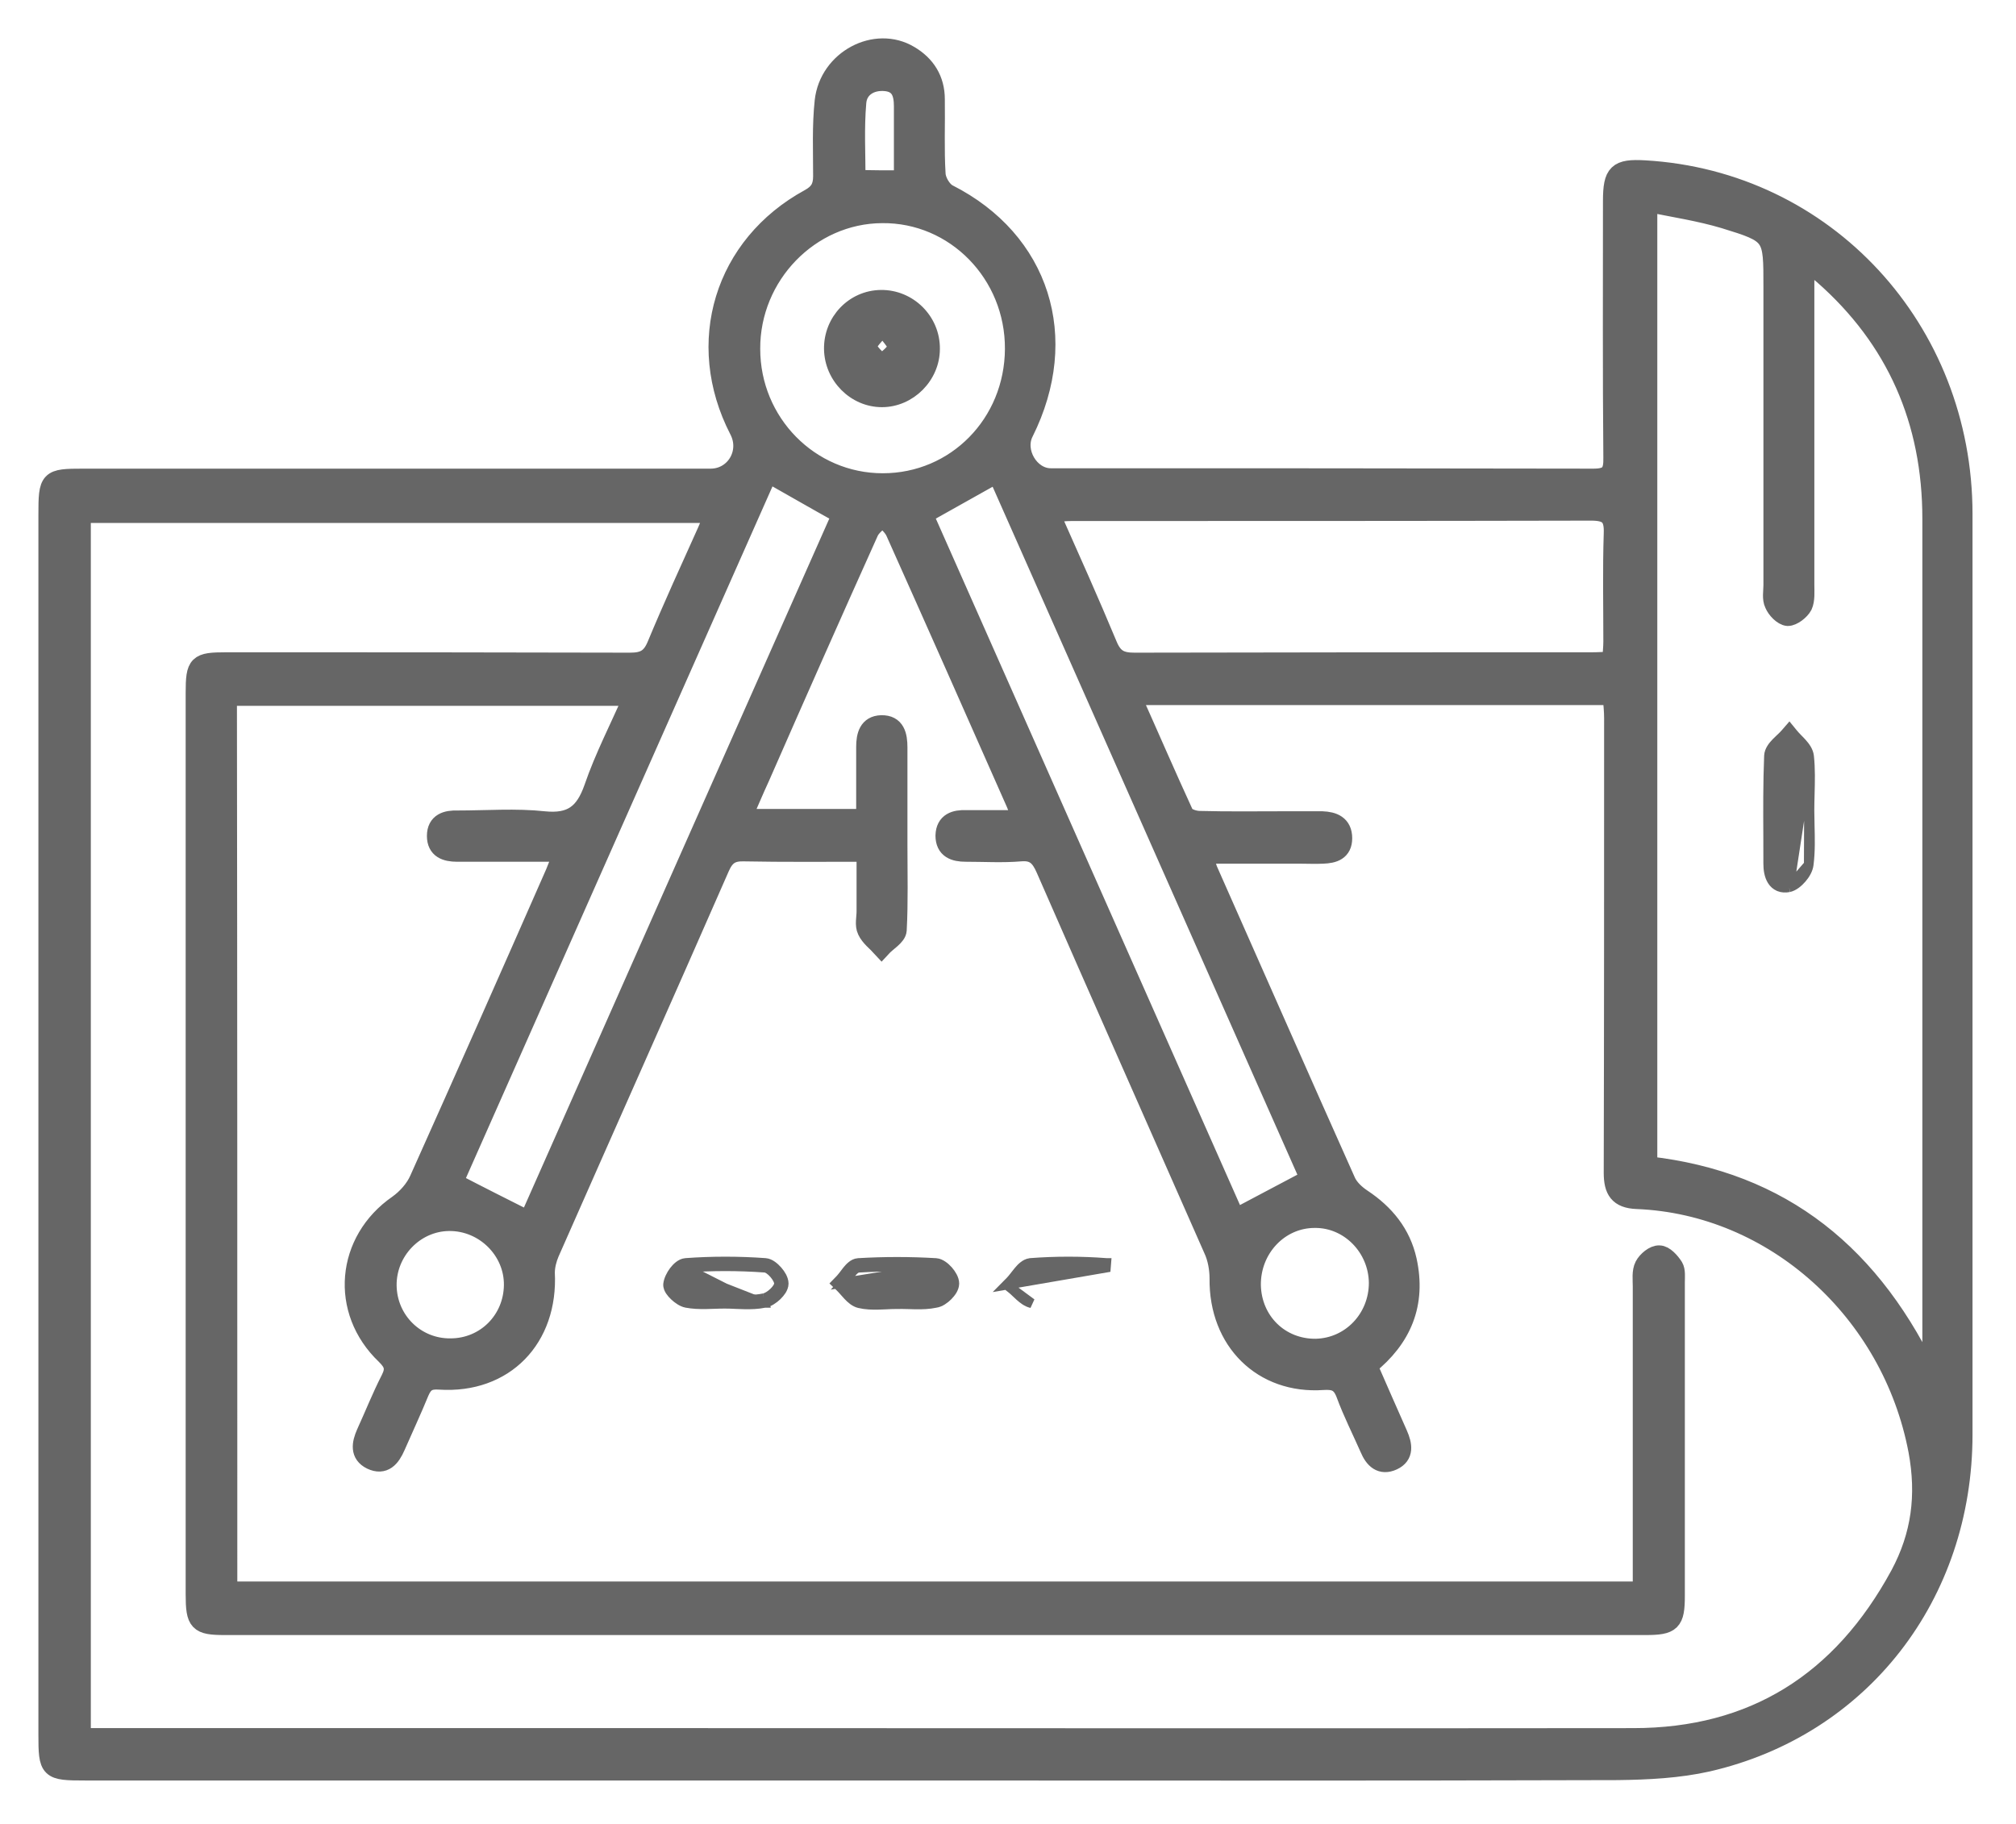 <svg width="42" height="38" viewBox="0 0 42 38" fill="none" xmlns="http://www.w3.org/2000/svg"><mask id="path-1-outside-1_7869_2283" maskUnits="userSpaceOnUse" x="0" y="0" width="42" height="38" fill="black"><rect fill="white" width="42" height="38"></rect><path d="M18.178 36.895C12.712 36.895 7.245 36.895 1.779 36.895C1.016 36.895 1 36.879 1 36.124C1 27.658 1 19.201 1 10.735C1 9.98 1.016 9.964 1.739 9.964C6.097 9.964 10.454 9.964 14.804 9.964C15.315 9.964 15.638 9.425 15.394 8.959C14.458 7.142 15.079 5.108 16.865 4.135C17.069 4.022 17.14 3.894 17.14 3.669C17.14 3.146 17.117 2.624 17.172 2.109C17.266 1.241 18.241 0.726 18.949 1.152C19.288 1.353 19.484 1.659 19.484 2.069C19.492 2.591 19.468 3.114 19.5 3.629C19.508 3.773 19.626 3.974 19.752 4.039C21.671 5.011 22.316 7.037 21.333 9.007C21.128 9.409 21.451 9.956 21.891 9.956C25.659 9.956 29.426 9.956 33.194 9.964C33.532 9.964 33.611 9.851 33.603 9.529C33.587 7.753 33.595 5.976 33.595 4.191C33.595 3.604 33.697 3.508 34.264 3.54C38.023 3.757 40.894 6.86 40.894 10.711C40.894 17.102 40.894 23.494 40.894 29.885C40.894 33.237 38.763 35.979 35.577 36.711C34.971 36.847 34.334 36.879 33.705 36.887C28.537 36.904 23.362 36.895 18.178 36.895ZM4.744 33.149C14.592 33.149 24.392 33.149 34.216 33.149C34.216 32.948 34.216 32.787 34.216 32.627C34.216 30.689 34.216 28.752 34.216 26.806C34.216 26.661 34.193 26.492 34.256 26.372C34.311 26.267 34.46 26.139 34.57 26.147C34.673 26.147 34.798 26.284 34.869 26.396C34.916 26.476 34.901 26.605 34.901 26.71C34.901 28.888 34.901 31.067 34.901 33.246C34.901 33.792 34.822 33.865 34.279 33.865C24.416 33.865 14.552 33.865 4.689 33.865C4.131 33.865 4.068 33.8 4.068 33.213C4.068 26.959 4.068 20.696 4.068 14.441C4.068 13.831 4.115 13.79 4.72 13.79C7.521 13.79 10.321 13.79 13.121 13.798C13.412 13.798 13.561 13.726 13.679 13.445C14.01 12.649 14.371 11.861 14.726 11.073C14.78 10.96 14.812 10.84 14.867 10.695C10.439 10.695 6.065 10.695 1.692 10.695C1.692 19.209 1.692 27.69 1.692 36.204C1.905 36.204 2.093 36.204 2.274 36.204C6.317 36.204 10.36 36.204 14.403 36.204C20.947 36.204 27.483 36.212 34.028 36.204C36.529 36.204 38.369 35.046 39.581 32.811C40.021 31.991 40.131 31.155 39.958 30.223C39.408 27.32 36.962 25.102 34.098 24.989C33.721 24.973 33.611 24.796 33.611 24.434C33.619 21.275 33.619 18.123 33.619 14.964C33.619 14.811 33.603 14.659 33.587 14.49C30.236 14.49 26.933 14.49 23.566 14.49C23.944 15.334 24.298 16.154 24.668 16.958C24.707 17.038 24.88 17.095 24.99 17.095C25.588 17.111 26.194 17.102 26.799 17.102C27.051 17.102 27.295 17.102 27.546 17.102C27.774 17.111 27.971 17.183 27.971 17.464C27.971 17.73 27.782 17.786 27.562 17.794C27.405 17.802 27.247 17.794 27.09 17.794C26.43 17.794 25.761 17.794 25.061 17.794C25.108 17.939 25.132 18.027 25.163 18.116C26.123 20.278 27.074 22.449 28.042 24.611C28.105 24.756 28.246 24.885 28.38 24.973C28.852 25.287 29.19 25.697 29.316 26.259C29.513 27.16 29.214 27.883 28.498 28.454C28.71 28.936 28.915 29.411 29.127 29.885C29.222 30.102 29.261 30.319 29.017 30.432C28.773 30.544 28.624 30.4 28.53 30.174C28.364 29.797 28.176 29.427 28.034 29.041C27.94 28.792 27.806 28.744 27.562 28.76C26.304 28.848 25.383 27.94 25.399 26.637C25.399 26.436 25.36 26.211 25.273 26.026C24.109 23.381 22.937 20.744 21.781 18.099C21.671 17.85 21.553 17.721 21.262 17.746C20.884 17.778 20.507 17.754 20.121 17.754C19.885 17.754 19.689 17.689 19.689 17.408C19.697 17.127 19.901 17.07 20.129 17.078C20.499 17.078 20.876 17.078 21.285 17.078C21.23 16.926 21.199 16.821 21.16 16.733C20.326 14.844 19.492 12.962 18.65 11.081C18.595 10.96 18.477 10.872 18.391 10.768C18.296 10.872 18.155 10.96 18.1 11.089C17.337 12.785 16.582 14.49 15.835 16.194C15.709 16.467 15.591 16.749 15.457 17.054C16.338 17.054 17.164 17.054 18.037 17.054C18.037 16.54 18.037 16.049 18.037 15.559C18.037 15.326 18.092 15.109 18.359 15.101C18.658 15.093 18.705 15.326 18.705 15.575C18.705 16.258 18.705 16.942 18.705 17.617C18.705 18.204 18.721 18.799 18.69 19.378C18.682 19.506 18.477 19.619 18.367 19.739C18.265 19.627 18.123 19.522 18.061 19.386C18.005 19.273 18.045 19.12 18.045 18.992C18.045 18.582 18.045 18.172 18.045 17.754C17.148 17.754 16.33 17.762 15.504 17.746C15.245 17.738 15.111 17.818 15.001 18.067C13.829 20.744 12.633 23.422 11.453 26.099C11.398 26.227 11.359 26.38 11.359 26.517C11.43 27.883 10.509 28.84 9.157 28.752C8.929 28.735 8.826 28.8 8.74 29.001C8.582 29.387 8.409 29.756 8.244 30.134C8.142 30.367 8 30.544 7.733 30.416C7.489 30.295 7.528 30.078 7.623 29.861C7.796 29.483 7.945 29.105 8.134 28.735C8.244 28.518 8.205 28.398 8.032 28.229C7.064 27.305 7.198 25.849 8.291 25.094C8.472 24.965 8.645 24.772 8.732 24.571C9.684 22.449 10.627 20.318 11.563 18.188C11.618 18.059 11.666 17.922 11.736 17.754C10.966 17.754 10.25 17.754 9.526 17.754C9.29 17.754 9.094 17.689 9.094 17.416C9.094 17.135 9.306 17.078 9.534 17.086C10.14 17.086 10.745 17.038 11.335 17.102C11.902 17.159 12.177 16.958 12.366 16.419C12.586 15.776 12.909 15.157 13.192 14.506C10.336 14.506 7.544 14.506 4.736 14.506C4.744 20.72 4.744 26.927 4.744 33.149ZM40.249 28.8C40.249 28.149 40.249 27.618 40.249 27.087C40.249 21.661 40.249 16.234 40.249 10.808C40.249 8.766 39.502 7.061 37.984 5.727C37.882 5.638 37.772 5.566 37.599 5.445C37.599 5.695 37.599 5.847 37.599 6.008C37.599 8.066 37.599 10.124 37.599 12.182C37.599 12.327 37.614 12.496 37.559 12.617C37.504 12.721 37.347 12.842 37.245 12.842C37.142 12.834 37.009 12.697 36.962 12.584C36.906 12.472 36.938 12.319 36.938 12.191C36.938 10.116 36.938 8.05 36.938 5.976C36.938 4.891 36.946 4.875 35.923 4.561C35.412 4.408 34.877 4.328 34.327 4.215C34.327 10.993 34.327 17.641 34.327 24.29C37.127 24.603 39.03 26.147 40.249 28.8ZM33.579 13.774C33.587 13.621 33.603 13.493 33.603 13.364C33.603 12.617 33.587 11.869 33.611 11.121C33.627 10.751 33.501 10.647 33.147 10.647C29.536 10.655 25.934 10.655 22.324 10.655C22.19 10.655 22.056 10.671 21.875 10.687C22.3 11.644 22.701 12.536 23.079 13.445C23.197 13.726 23.346 13.798 23.637 13.798C26.815 13.79 29.985 13.79 33.162 13.79C33.296 13.79 33.422 13.782 33.579 13.774ZM11.013 25.431C13.176 20.543 15.363 15.615 17.534 10.719C16.999 10.422 16.511 10.14 16 9.851C13.813 14.787 11.611 19.756 9.448 24.635C9.99 24.917 10.486 25.166 11.013 25.431ZM19.24 10.719C21.411 15.615 23.59 20.535 25.737 25.383C26.256 25.11 26.752 24.844 27.287 24.563C25.132 19.699 22.945 14.763 20.774 9.859C20.247 10.156 19.767 10.422 19.24 10.719ZM18.391 10.06C19.917 10.06 21.128 8.83 21.136 7.27C21.144 5.703 19.901 4.432 18.375 4.449C16.873 4.457 15.63 5.735 15.638 7.27C15.638 8.806 16.865 10.06 18.391 10.06ZM28.718 26.726C28.71 25.986 28.113 25.375 27.389 25.383C26.65 25.383 26.06 26.01 26.068 26.774C26.083 27.53 26.665 28.1 27.413 28.092C28.144 28.076 28.718 27.473 28.718 26.726ZM9.385 28.084C10.116 28.084 10.69 27.506 10.698 26.774C10.706 26.05 10.093 25.439 9.353 25.447C8.637 25.455 8.055 26.066 8.063 26.782C8.071 27.514 8.661 28.092 9.385 28.084ZM18.823 3.749C18.823 3.202 18.823 2.712 18.823 2.214C18.823 1.94 18.753 1.731 18.454 1.699C18.131 1.667 17.872 1.836 17.848 2.133C17.801 2.672 17.832 3.211 17.832 3.741C18.186 3.749 18.485 3.749 18.823 3.749Z"></path></mask><path d="M18.178 36.895C12.712 36.895 7.245 36.895 1.779 36.895C1.016 36.895 1 36.879 1 36.124C1 27.658 1 19.201 1 10.735C1 9.98 1.016 9.964 1.739 9.964C6.097 9.964 10.454 9.964 14.804 9.964C15.315 9.964 15.638 9.425 15.394 8.959C14.458 7.142 15.079 5.108 16.865 4.135C17.069 4.022 17.14 3.894 17.14 3.669C17.14 3.146 17.117 2.624 17.172 2.109C17.266 1.241 18.241 0.726 18.949 1.152C19.288 1.353 19.484 1.659 19.484 2.069C19.492 2.591 19.468 3.114 19.5 3.629C19.508 3.773 19.626 3.974 19.752 4.039C21.671 5.011 22.316 7.037 21.333 9.007C21.128 9.409 21.451 9.956 21.891 9.956C25.659 9.956 29.426 9.956 33.194 9.964C33.532 9.964 33.611 9.851 33.603 9.529C33.587 7.753 33.595 5.976 33.595 4.191C33.595 3.604 33.697 3.508 34.264 3.54C38.023 3.757 40.894 6.86 40.894 10.711C40.894 17.102 40.894 23.494 40.894 29.885C40.894 33.237 38.763 35.979 35.577 36.711C34.971 36.847 34.334 36.879 33.705 36.887C28.537 36.904 23.362 36.895 18.178 36.895ZM4.744 33.149C14.592 33.149 24.392 33.149 34.216 33.149C34.216 32.948 34.216 32.787 34.216 32.627C34.216 30.689 34.216 28.752 34.216 26.806C34.216 26.661 34.193 26.492 34.256 26.372C34.311 26.267 34.46 26.139 34.57 26.147C34.673 26.147 34.798 26.284 34.869 26.396C34.916 26.476 34.901 26.605 34.901 26.71C34.901 28.888 34.901 31.067 34.901 33.246C34.901 33.792 34.822 33.865 34.279 33.865C24.416 33.865 14.552 33.865 4.689 33.865C4.131 33.865 4.068 33.8 4.068 33.213C4.068 26.959 4.068 20.696 4.068 14.441C4.068 13.831 4.115 13.79 4.72 13.79C7.521 13.79 10.321 13.79 13.121 13.798C13.412 13.798 13.561 13.726 13.679 13.445C14.01 12.649 14.371 11.861 14.726 11.073C14.78 10.96 14.812 10.84 14.867 10.695C10.439 10.695 6.065 10.695 1.692 10.695C1.692 19.209 1.692 27.69 1.692 36.204C1.905 36.204 2.093 36.204 2.274 36.204C6.317 36.204 10.36 36.204 14.403 36.204C20.947 36.204 27.483 36.212 34.028 36.204C36.529 36.204 38.369 35.046 39.581 32.811C40.021 31.991 40.131 31.155 39.958 30.223C39.408 27.32 36.962 25.102 34.098 24.989C33.721 24.973 33.611 24.796 33.611 24.434C33.619 21.275 33.619 18.123 33.619 14.964C33.619 14.811 33.603 14.659 33.587 14.49C30.236 14.49 26.933 14.49 23.566 14.49C23.944 15.334 24.298 16.154 24.668 16.958C24.707 17.038 24.88 17.095 24.99 17.095C25.588 17.111 26.194 17.102 26.799 17.102C27.051 17.102 27.295 17.102 27.546 17.102C27.774 17.111 27.971 17.183 27.971 17.464C27.971 17.73 27.782 17.786 27.562 17.794C27.405 17.802 27.247 17.794 27.09 17.794C26.43 17.794 25.761 17.794 25.061 17.794C25.108 17.939 25.132 18.027 25.163 18.116C26.123 20.278 27.074 22.449 28.042 24.611C28.105 24.756 28.246 24.885 28.38 24.973C28.852 25.287 29.19 25.697 29.316 26.259C29.513 27.16 29.214 27.883 28.498 28.454C28.71 28.936 28.915 29.411 29.127 29.885C29.222 30.102 29.261 30.319 29.017 30.432C28.773 30.544 28.624 30.4 28.53 30.174C28.364 29.797 28.176 29.427 28.034 29.041C27.94 28.792 27.806 28.744 27.562 28.76C26.304 28.848 25.383 27.94 25.399 26.637C25.399 26.436 25.36 26.211 25.273 26.026C24.109 23.381 22.937 20.744 21.781 18.099C21.671 17.85 21.553 17.721 21.262 17.746C20.884 17.778 20.507 17.754 20.121 17.754C19.885 17.754 19.689 17.689 19.689 17.408C19.697 17.127 19.901 17.07 20.129 17.078C20.499 17.078 20.876 17.078 21.285 17.078C21.23 16.926 21.199 16.821 21.16 16.733C20.326 14.844 19.492 12.962 18.65 11.081C18.595 10.96 18.477 10.872 18.391 10.768C18.296 10.872 18.155 10.96 18.1 11.089C17.337 12.785 16.582 14.49 15.835 16.194C15.709 16.467 15.591 16.749 15.457 17.054C16.338 17.054 17.164 17.054 18.037 17.054C18.037 16.54 18.037 16.049 18.037 15.559C18.037 15.326 18.092 15.109 18.359 15.101C18.658 15.093 18.705 15.326 18.705 15.575C18.705 16.258 18.705 16.942 18.705 17.617C18.705 18.204 18.721 18.799 18.69 19.378C18.682 19.506 18.477 19.619 18.367 19.739C18.265 19.627 18.123 19.522 18.061 19.386C18.005 19.273 18.045 19.12 18.045 18.992C18.045 18.582 18.045 18.172 18.045 17.754C17.148 17.754 16.33 17.762 15.504 17.746C15.245 17.738 15.111 17.818 15.001 18.067C13.829 20.744 12.633 23.422 11.453 26.099C11.398 26.227 11.359 26.38 11.359 26.517C11.43 27.883 10.509 28.84 9.157 28.752C8.929 28.735 8.826 28.8 8.74 29.001C8.582 29.387 8.409 29.756 8.244 30.134C8.142 30.367 8 30.544 7.733 30.416C7.489 30.295 7.528 30.078 7.623 29.861C7.796 29.483 7.945 29.105 8.134 28.735C8.244 28.518 8.205 28.398 8.032 28.229C7.064 27.305 7.198 25.849 8.291 25.094C8.472 24.965 8.645 24.772 8.732 24.571C9.684 22.449 10.627 20.318 11.563 18.188C11.618 18.059 11.666 17.922 11.736 17.754C10.966 17.754 10.25 17.754 9.526 17.754C9.29 17.754 9.094 17.689 9.094 17.416C9.094 17.135 9.306 17.078 9.534 17.086C10.14 17.086 10.745 17.038 11.335 17.102C11.902 17.159 12.177 16.958 12.366 16.419C12.586 15.776 12.909 15.157 13.192 14.506C10.336 14.506 7.544 14.506 4.736 14.506C4.744 20.72 4.744 26.927 4.744 33.149ZM40.249 28.8C40.249 28.149 40.249 27.618 40.249 27.087C40.249 21.661 40.249 16.234 40.249 10.808C40.249 8.766 39.502 7.061 37.984 5.727C37.882 5.638 37.772 5.566 37.599 5.445C37.599 5.695 37.599 5.847 37.599 6.008C37.599 8.066 37.599 10.124 37.599 12.182C37.599 12.327 37.614 12.496 37.559 12.617C37.504 12.721 37.347 12.842 37.245 12.842C37.142 12.834 37.009 12.697 36.962 12.584C36.906 12.472 36.938 12.319 36.938 12.191C36.938 10.116 36.938 8.05 36.938 5.976C36.938 4.891 36.946 4.875 35.923 4.561C35.412 4.408 34.877 4.328 34.327 4.215C34.327 10.993 34.327 17.641 34.327 24.29C37.127 24.603 39.03 26.147 40.249 28.8ZM33.579 13.774C33.587 13.621 33.603 13.493 33.603 13.364C33.603 12.617 33.587 11.869 33.611 11.121C33.627 10.751 33.501 10.647 33.147 10.647C29.536 10.655 25.934 10.655 22.324 10.655C22.19 10.655 22.056 10.671 21.875 10.687C22.3 11.644 22.701 12.536 23.079 13.445C23.197 13.726 23.346 13.798 23.637 13.798C26.815 13.79 29.985 13.79 33.162 13.79C33.296 13.79 33.422 13.782 33.579 13.774ZM11.013 25.431C13.176 20.543 15.363 15.615 17.534 10.719C16.999 10.422 16.511 10.14 16 9.851C13.813 14.787 11.611 19.756 9.448 24.635C9.99 24.917 10.486 25.166 11.013 25.431ZM19.24 10.719C21.411 15.615 23.59 20.535 25.737 25.383C26.256 25.11 26.752 24.844 27.287 24.563C25.132 19.699 22.945 14.763 20.774 9.859C20.247 10.156 19.767 10.422 19.24 10.719ZM18.391 10.06C19.917 10.06 21.128 8.83 21.136 7.27C21.144 5.703 19.901 4.432 18.375 4.449C16.873 4.457 15.63 5.735 15.638 7.27C15.638 8.806 16.865 10.06 18.391 10.06ZM28.718 26.726C28.71 25.986 28.113 25.375 27.389 25.383C26.65 25.383 26.06 26.01 26.068 26.774C26.083 27.53 26.665 28.1 27.413 28.092C28.144 28.076 28.718 27.473 28.718 26.726ZM9.385 28.084C10.116 28.084 10.69 27.506 10.698 26.774C10.706 26.05 10.093 25.439 9.353 25.447C8.637 25.455 8.055 26.066 8.063 26.782C8.071 27.514 8.661 28.092 9.385 28.084ZM18.823 3.749C18.823 3.202 18.823 2.712 18.823 2.214C18.823 1.94 18.753 1.731 18.454 1.699C18.131 1.667 17.872 1.836 17.848 2.133C17.801 2.672 17.832 3.211 17.832 3.741C18.186 3.749 18.485 3.749 18.823 3.749Z" fill="#666666"></path><path d="M18.178 36.895C12.712 36.895 7.245 36.895 1.779 36.895C1.016 36.895 1 36.879 1 36.124C1 27.658 1 19.201 1 10.735C1 9.98 1.016 9.964 1.739 9.964C6.097 9.964 10.454 9.964 14.804 9.964C15.315 9.964 15.638 9.425 15.394 8.959C14.458 7.142 15.079 5.108 16.865 4.135C17.069 4.022 17.14 3.894 17.14 3.669C17.14 3.146 17.117 2.624 17.172 2.109C17.266 1.241 18.241 0.726 18.949 1.152C19.288 1.353 19.484 1.659 19.484 2.069C19.492 2.591 19.468 3.114 19.5 3.629C19.508 3.773 19.626 3.974 19.752 4.039C21.671 5.011 22.316 7.037 21.333 9.007C21.128 9.409 21.451 9.956 21.891 9.956C25.659 9.956 29.426 9.956 33.194 9.964C33.532 9.964 33.611 9.851 33.603 9.529C33.587 7.753 33.595 5.976 33.595 4.191C33.595 3.604 33.697 3.508 34.264 3.54C38.023 3.757 40.894 6.86 40.894 10.711C40.894 17.102 40.894 23.494 40.894 29.885C40.894 33.237 38.763 35.979 35.577 36.711C34.971 36.847 34.334 36.879 33.705 36.887C28.537 36.904 23.362 36.895 18.178 36.895ZM4.744 33.149C14.592 33.149 24.392 33.149 34.216 33.149C34.216 32.948 34.216 32.787 34.216 32.627C34.216 30.689 34.216 28.752 34.216 26.806C34.216 26.661 34.193 26.492 34.256 26.372C34.311 26.267 34.46 26.139 34.57 26.147C34.673 26.147 34.798 26.284 34.869 26.396C34.916 26.476 34.901 26.605 34.901 26.71C34.901 28.888 34.901 31.067 34.901 33.246C34.901 33.792 34.822 33.865 34.279 33.865C24.416 33.865 14.552 33.865 4.689 33.865C4.131 33.865 4.068 33.8 4.068 33.213C4.068 26.959 4.068 20.696 4.068 14.441C4.068 13.831 4.115 13.79 4.72 13.79C7.521 13.79 10.321 13.79 13.121 13.798C13.412 13.798 13.561 13.726 13.679 13.445C14.01 12.649 14.371 11.861 14.726 11.073C14.78 10.96 14.812 10.84 14.867 10.695C10.439 10.695 6.065 10.695 1.692 10.695C1.692 19.209 1.692 27.69 1.692 36.204C1.905 36.204 2.093 36.204 2.274 36.204C6.317 36.204 10.36 36.204 14.403 36.204C20.947 36.204 27.483 36.212 34.028 36.204C36.529 36.204 38.369 35.046 39.581 32.811C40.021 31.991 40.131 31.155 39.958 30.223C39.408 27.32 36.962 25.102 34.098 24.989C33.721 24.973 33.611 24.796 33.611 24.434C33.619 21.275 33.619 18.123 33.619 14.964C33.619 14.811 33.603 14.659 33.587 14.49C30.236 14.49 26.933 14.49 23.566 14.49C23.944 15.334 24.298 16.154 24.668 16.958C24.707 17.038 24.88 17.095 24.99 17.095C25.588 17.111 26.194 17.102 26.799 17.102C27.051 17.102 27.295 17.102 27.546 17.102C27.774 17.111 27.971 17.183 27.971 17.464C27.971 17.73 27.782 17.786 27.562 17.794C27.405 17.802 27.247 17.794 27.09 17.794C26.43 17.794 25.761 17.794 25.061 17.794C25.108 17.939 25.132 18.027 25.163 18.116C26.123 20.278 27.074 22.449 28.042 24.611C28.105 24.756 28.246 24.885 28.38 24.973C28.852 25.287 29.19 25.697 29.316 26.259C29.513 27.16 29.214 27.883 28.498 28.454C28.71 28.936 28.915 29.411 29.127 29.885C29.222 30.102 29.261 30.319 29.017 30.432C28.773 30.544 28.624 30.4 28.53 30.174C28.364 29.797 28.176 29.427 28.034 29.041C27.94 28.792 27.806 28.744 27.562 28.76C26.304 28.848 25.383 27.94 25.399 26.637C25.399 26.436 25.36 26.211 25.273 26.026C24.109 23.381 22.937 20.744 21.781 18.099C21.671 17.85 21.553 17.721 21.262 17.746C20.884 17.778 20.507 17.754 20.121 17.754C19.885 17.754 19.689 17.689 19.689 17.408C19.697 17.127 19.901 17.07 20.129 17.078C20.499 17.078 20.876 17.078 21.285 17.078C21.23 16.926 21.199 16.821 21.16 16.733C20.326 14.844 19.492 12.962 18.65 11.081C18.595 10.96 18.477 10.872 18.391 10.768C18.296 10.872 18.155 10.96 18.1 11.089C17.337 12.785 16.582 14.49 15.835 16.194C15.709 16.467 15.591 16.749 15.457 17.054C16.338 17.054 17.164 17.054 18.037 17.054C18.037 16.54 18.037 16.049 18.037 15.559C18.037 15.326 18.092 15.109 18.359 15.101C18.658 15.093 18.705 15.326 18.705 15.575C18.705 16.258 18.705 16.942 18.705 17.617C18.705 18.204 18.721 18.799 18.69 19.378C18.682 19.506 18.477 19.619 18.367 19.739C18.265 19.627 18.123 19.522 18.061 19.386C18.005 19.273 18.045 19.12 18.045 18.992C18.045 18.582 18.045 18.172 18.045 17.754C17.148 17.754 16.33 17.762 15.504 17.746C15.245 17.738 15.111 17.818 15.001 18.067C13.829 20.744 12.633 23.422 11.453 26.099C11.398 26.227 11.359 26.38 11.359 26.517C11.43 27.883 10.509 28.84 9.157 28.752C8.929 28.735 8.826 28.8 8.74 29.001C8.582 29.387 8.409 29.756 8.244 30.134C8.142 30.367 8 30.544 7.733 30.416C7.489 30.295 7.528 30.078 7.623 29.861C7.796 29.483 7.945 29.105 8.134 28.735C8.244 28.518 8.205 28.398 8.032 28.229C7.064 27.305 7.198 25.849 8.291 25.094C8.472 24.965 8.645 24.772 8.732 24.571C9.684 22.449 10.627 20.318 11.563 18.188C11.618 18.059 11.666 17.922 11.736 17.754C10.966 17.754 10.25 17.754 9.526 17.754C9.29 17.754 9.094 17.689 9.094 17.416C9.094 17.135 9.306 17.078 9.534 17.086C10.14 17.086 10.745 17.038 11.335 17.102C11.902 17.159 12.177 16.958 12.366 16.419C12.586 15.776 12.909 15.157 13.192 14.506C10.336 14.506 7.544 14.506 4.736 14.506C4.744 20.72 4.744 26.927 4.744 33.149ZM40.249 28.8C40.249 28.149 40.249 27.618 40.249 27.087C40.249 21.661 40.249 16.234 40.249 10.808C40.249 8.766 39.502 7.061 37.984 5.727C37.882 5.638 37.772 5.566 37.599 5.445C37.599 5.695 37.599 5.847 37.599 6.008C37.599 8.066 37.599 10.124 37.599 12.182C37.599 12.327 37.614 12.496 37.559 12.617C37.504 12.721 37.347 12.842 37.245 12.842C37.142 12.834 37.009 12.697 36.962 12.584C36.906 12.472 36.938 12.319 36.938 12.191C36.938 10.116 36.938 8.05 36.938 5.976C36.938 4.891 36.946 4.875 35.923 4.561C35.412 4.408 34.877 4.328 34.327 4.215C34.327 10.993 34.327 17.641 34.327 24.29C37.127 24.603 39.03 26.147 40.249 28.8ZM33.579 13.774C33.587 13.621 33.603 13.493 33.603 13.364C33.603 12.617 33.587 11.869 33.611 11.121C33.627 10.751 33.501 10.647 33.147 10.647C29.536 10.655 25.934 10.655 22.324 10.655C22.19 10.655 22.056 10.671 21.875 10.687C22.3 11.644 22.701 12.536 23.079 13.445C23.197 13.726 23.346 13.798 23.637 13.798C26.815 13.79 29.985 13.79 33.162 13.79C33.296 13.79 33.422 13.782 33.579 13.774ZM11.013 25.431C13.176 20.543 15.363 15.615 17.534 10.719C16.999 10.422 16.511 10.14 16 9.851C13.813 14.787 11.611 19.756 9.448 24.635C9.99 24.917 10.486 25.166 11.013 25.431ZM19.24 10.719C21.411 15.615 23.59 20.535 25.737 25.383C26.256 25.11 26.752 24.844 27.287 24.563C25.132 19.699 22.945 14.763 20.774 9.859C20.247 10.156 19.767 10.422 19.24 10.719ZM18.391 10.06C19.917 10.06 21.128 8.83 21.136 7.27C21.144 5.703 19.901 4.432 18.375 4.449C16.873 4.457 15.63 5.735 15.638 7.27C15.638 8.806 16.865 10.06 18.391 10.06ZM28.718 26.726C28.71 25.986 28.113 25.375 27.389 25.383C26.65 25.383 26.06 26.01 26.068 26.774C26.083 27.53 26.665 28.1 27.413 28.092C28.144 28.076 28.718 27.473 28.718 26.726ZM9.385 28.084C10.116 28.084 10.69 27.506 10.698 26.774C10.706 26.05 10.093 25.439 9.353 25.447C8.637 25.455 8.055 26.066 8.063 26.782C8.071 27.514 8.661 28.092 9.385 28.084ZM18.823 3.749C18.823 3.202 18.823 2.712 18.823 2.214C18.823 1.94 18.753 1.731 18.454 1.699C18.131 1.667 17.872 1.836 17.848 2.133C17.801 2.672 17.832 3.211 17.832 3.741C18.186 3.749 18.485 3.749 18.823 3.749Z" stroke="#666666" stroke-width="0.4" mask="url(#path-1-outside-1_7869_2283)"></path><path d="M20.971 26.768L21.05 26.688C21.075 26.662 21.101 26.63 21.13 26.593C21.137 26.584 21.144 26.575 21.151 26.566C21.173 26.538 21.196 26.509 21.218 26.482C21.249 26.445 21.283 26.407 21.321 26.378C21.358 26.348 21.406 26.32 21.462 26.313L21.467 26.312L21.467 26.312C21.991 26.272 22.523 26.272 23.047 26.312C23.048 26.312 23.048 26.312 23.048 26.312L23.04 26.412L20.971 26.768ZM20.971 26.768L21.059 26.837C21.099 26.867 21.134 26.901 21.172 26.937C21.195 26.959 21.22 26.983 21.248 27.008C21.313 27.066 21.394 27.13 21.491 27.152L20.971 26.768Z" fill="#666666" stroke="#666666" stroke-width="0.2"></path><path d="M18.666 27.172V27.172L18.669 27.172C18.755 27.169 18.84 27.172 18.929 27.174C18.976 27.176 19.023 27.177 19.072 27.178C19.21 27.18 19.353 27.176 19.493 27.146C19.588 27.133 19.682 27.064 19.747 26.999C19.782 26.963 19.815 26.923 19.839 26.883C19.861 26.844 19.883 26.794 19.883 26.742C19.883 26.69 19.864 26.638 19.841 26.595C19.818 26.551 19.787 26.507 19.753 26.469C19.719 26.431 19.68 26.395 19.639 26.368C19.601 26.342 19.552 26.317 19.499 26.313L19.499 26.313L19.497 26.313C18.959 26.281 18.42 26.281 17.881 26.313L17.881 26.313L17.88 26.313C17.823 26.317 17.777 26.345 17.743 26.373C17.708 26.401 17.676 26.437 17.648 26.471C17.629 26.495 17.609 26.522 17.59 26.547C17.582 26.557 17.574 26.567 17.567 26.577C17.54 26.611 17.516 26.641 17.493 26.664L17.422 26.737L17.495 26.807C17.521 26.832 17.548 26.861 17.577 26.894C17.582 26.9 17.588 26.906 17.593 26.912C17.617 26.939 17.642 26.968 17.667 26.994C17.727 27.057 17.805 27.13 17.903 27.153L17.903 27.153C18.034 27.184 18.168 27.188 18.295 27.185C18.353 27.184 18.406 27.181 18.458 27.179C18.528 27.175 18.595 27.172 18.666 27.172ZM18.666 27.072C18.594 27.072 18.522 27.076 18.448 27.079C18.272 27.087 18.093 27.096 17.926 27.056C17.833 27.033 17.75 26.94 17.669 26.847C17.639 26.813 17.61 26.779 17.579 26.749L18.666 27.072ZM17.575 26.724C17.607 26.689 17.639 26.647 17.671 26.605C17.742 26.511 17.813 26.418 17.887 26.413C18.422 26.381 18.957 26.381 19.491 26.413L17.575 26.724Z" fill="#666666" stroke="#666666" stroke-width="0.2"></path><path d="M14.286 26.312C14.23 26.316 14.182 26.344 14.145 26.372C14.106 26.402 14.071 26.44 14.04 26.48C13.981 26.559 13.929 26.662 13.918 26.754L13.918 26.754L13.918 26.756C13.913 26.812 13.94 26.863 13.961 26.895C13.985 26.931 14.017 26.968 14.052 27C14.117 27.062 14.21 27.127 14.297 27.145L14.297 27.145L14.298 27.145C14.434 27.171 14.571 27.175 14.705 27.173C14.766 27.172 14.823 27.17 14.879 27.168C14.951 27.166 15.021 27.163 15.095 27.163C15.176 27.163 15.252 27.166 15.33 27.17C15.386 27.172 15.444 27.175 15.505 27.176C15.644 27.179 15.789 27.175 15.933 27.145M14.286 26.312C14.833 26.272 15.389 26.272 15.944 26.312C15.998 26.316 16.048 26.342 16.086 26.369C16.126 26.397 16.165 26.433 16.199 26.472C16.233 26.51 16.264 26.554 16.287 26.597C16.308 26.639 16.328 26.69 16.328 26.742C16.328 26.795 16.305 26.845 16.282 26.883C16.256 26.923 16.223 26.962 16.187 26.997C16.119 27.062 16.023 27.128 15.933 27.145M14.286 26.312C14.286 26.312 14.286 26.312 14.286 26.312L14.293 26.412M14.286 26.312C14.286 26.312 14.286 26.312 14.286 26.312L14.293 26.412M15.933 27.145C15.933 27.145 15.933 27.145 15.932 27.145L15.913 27.047M15.933 27.145C15.934 27.145 15.934 27.145 15.934 27.145L15.913 27.047M15.913 27.047C15.725 27.087 15.532 27.078 15.339 27.07C15.258 27.067 15.177 27.063 15.095 27.063C15.021 27.063 14.947 27.066 14.872 27.068C14.684 27.075 14.497 27.082 14.317 27.047M15.913 27.047C16.039 27.023 16.228 26.846 16.228 26.742C16.228 26.629 16.047 26.42 15.937 26.412C15.386 26.372 14.836 26.372 14.293 26.412M14.317 27.047L14.293 26.412M14.317 27.047C14.199 27.023 14.01 26.846 14.018 26.766L14.317 27.047Z" fill="#666666" stroke="#666666" stroke-width="0.2"></path><path d="M37.272 18.486L37.272 18.486C37.196 18.501 37.125 18.497 37.062 18.471C36.998 18.444 36.952 18.399 36.919 18.347C36.855 18.246 36.837 18.113 36.837 17.994C36.837 17.808 36.837 17.622 36.836 17.435C36.833 16.874 36.83 16.31 36.853 15.747L36.853 15.745L36.853 15.745C36.859 15.633 36.937 15.54 37.001 15.473C37.029 15.444 37.06 15.415 37.088 15.388C37.095 15.382 37.101 15.376 37.108 15.37C37.143 15.336 37.174 15.306 37.2 15.275L37.278 15.185L37.354 15.278C37.378 15.308 37.407 15.339 37.441 15.374C37.447 15.38 37.452 15.386 37.458 15.392C37.486 15.42 37.516 15.45 37.543 15.481C37.607 15.552 37.678 15.646 37.69 15.756M37.272 18.486L37.69 15.757C37.69 15.757 37.69 15.757 37.69 15.756M37.272 18.486L37.276 18.485C37.373 18.462 37.468 18.382 37.537 18.302C37.607 18.222 37.67 18.115 37.682 18.014M37.272 18.486L37.682 18.014M37.69 15.756C37.718 16.013 37.711 16.282 37.704 16.545C37.701 16.66 37.698 16.773 37.698 16.884C37.698 16.985 37.701 17.087 37.703 17.192C37.71 17.461 37.717 17.741 37.682 18.014M37.69 15.756L37.682 18.014" fill="#666666" stroke="#666666" stroke-width="0.2"></path><path d="M17.267 7.272L17.267 7.272C17.276 7.879 17.775 8.383 18.374 8.383C18.972 8.383 19.48 7.872 19.481 7.271C19.489 6.644 18.971 6.132 18.349 6.141L18.349 6.141C17.742 6.15 17.259 6.655 17.267 7.272ZM18.264 7.346C18.21 7.288 18.182 7.245 18.174 7.209C18.175 7.207 18.177 7.201 18.183 7.19C18.195 7.169 18.215 7.142 18.244 7.106C18.26 7.088 18.278 7.067 18.298 7.044C18.325 7.013 18.355 6.978 18.386 6.94C18.416 6.979 18.445 7.016 18.471 7.049C18.49 7.073 18.507 7.094 18.522 7.114C18.55 7.151 18.569 7.179 18.581 7.202C18.586 7.213 18.588 7.22 18.589 7.223C18.579 7.257 18.547 7.298 18.489 7.352C18.468 7.371 18.447 7.39 18.424 7.41C18.414 7.418 18.403 7.427 18.393 7.437C18.386 7.443 18.378 7.449 18.371 7.456C18.354 7.437 18.336 7.419 18.319 7.402C18.299 7.382 18.28 7.363 18.264 7.346Z" fill="#666666" stroke="#666666" stroke-width="0.2"></path></svg>